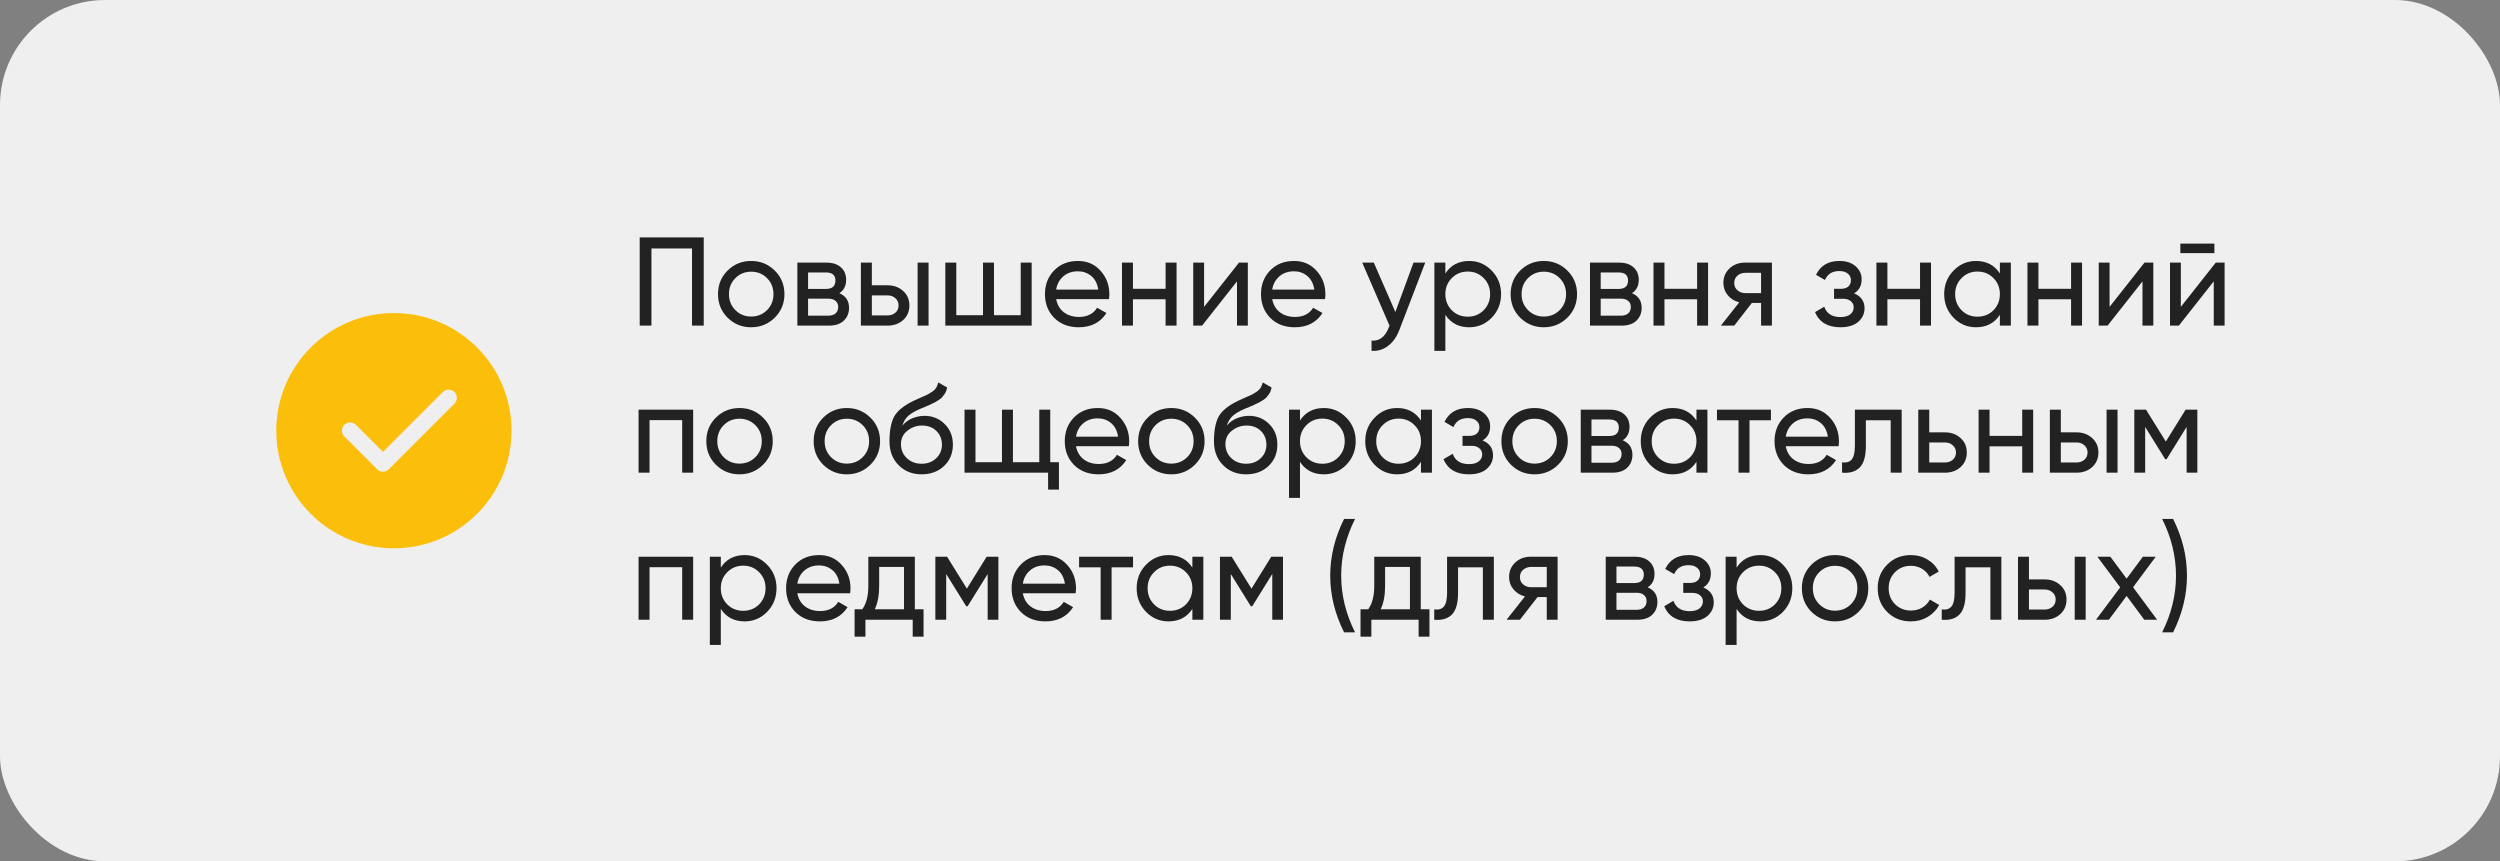 <?xml version="1.0" encoding="UTF-8"?> <svg xmlns="http://www.w3.org/2000/svg" width="238" height="82" viewBox="0 0 238 82" fill="none"><rect x="0" y="0" width="238" height="82" fill="#808080" stroke="none"/> <rect width="238" height="82" rx="10" fill="#EFEFEF"></rect> <path d="M29.582 33.082C31.608 31.056 34.408 29.802 37.5 29.802C40.592 29.802 43.393 31.056 45.418 33.082C47.444 35.108 48.698 37.908 48.698 41C48.698 44.092 47.444 46.893 45.418 48.918C43.393 50.944 40.592 52.198 37.5 52.198C34.408 52.198 31.608 50.944 29.582 48.918C27.556 46.893 26.302 44.092 26.302 41C26.302 37.908 27.556 35.108 29.582 33.082ZM43.261 38.428C43.566 38.123 43.566 37.628 43.261 37.323C42.956 37.018 42.461 37.018 42.156 37.323L36.458 43.02L33.886 40.448C33.581 40.143 33.086 40.143 32.781 40.448C32.476 40.753 32.476 41.248 32.781 41.553L35.906 44.678C36.211 44.983 36.706 44.983 37.011 44.678L43.261 38.428Z" fill="#FBBF0B"></path> <path d="M66.996 22.6V31H65.88V23.656H62.016V31H60.9V22.6H66.996ZM73.754 30.244C73.138 30.852 72.39 31.156 71.51 31.156C70.63 31.156 69.882 30.852 69.266 30.244C68.658 29.636 68.354 28.888 68.354 28C68.354 27.112 68.658 26.364 69.266 25.756C69.882 25.148 70.63 24.844 71.51 24.844C72.39 24.844 73.138 25.148 73.754 25.756C74.37 26.364 74.678 27.112 74.678 28C74.678 28.888 74.37 29.636 73.754 30.244ZM71.51 30.136C72.11 30.136 72.614 29.932 73.022 29.524C73.43 29.116 73.634 28.608 73.634 28C73.634 27.392 73.43 26.884 73.022 26.476C72.614 26.068 72.11 25.864 71.51 25.864C70.918 25.864 70.418 26.068 70.01 26.476C69.602 26.884 69.398 27.392 69.398 28C69.398 28.608 69.602 29.116 70.01 29.524C70.418 29.932 70.918 30.136 71.51 30.136ZM79.905 27.916C80.521 28.172 80.829 28.636 80.829 29.308C80.829 29.804 80.661 30.212 80.325 30.532C79.997 30.844 79.525 31 78.909 31H75.909V25H78.669C79.269 25 79.733 25.152 80.061 25.456C80.389 25.752 80.553 26.144 80.553 26.632C80.553 27.208 80.337 27.636 79.905 27.916ZM78.621 25.936H76.929V27.508H78.621C79.229 27.508 79.533 27.24 79.533 26.704C79.533 26.192 79.229 25.936 78.621 25.936ZM78.849 30.052C79.153 30.052 79.385 29.98 79.545 29.836C79.713 29.692 79.797 29.488 79.797 29.224C79.797 28.976 79.713 28.784 79.545 28.648C79.385 28.504 79.153 28.432 78.849 28.432H76.929V30.052H78.849ZM84.488 27.16C85.088 27.16 85.584 27.34 85.976 27.7C86.376 28.052 86.576 28.512 86.576 29.08C86.576 29.648 86.376 30.112 85.976 30.472C85.584 30.824 85.088 31 84.488 31H81.956V25H83V27.16H84.488ZM87.356 25H88.4V31H87.356V25ZM84.488 30.028C84.784 30.028 85.032 29.944 85.232 29.776C85.44 29.6 85.544 29.368 85.544 29.08C85.544 28.792 85.44 28.56 85.232 28.384C85.032 28.208 84.784 28.12 84.488 28.12H83V30.028H84.488ZM97.171 25H98.215V31H89.995V25H91.039V30.004H93.583V25H94.627V30.004H97.171V25ZM100.547 28.48C100.651 29.016 100.895 29.432 101.279 29.728C101.671 30.024 102.151 30.172 102.719 30.172C103.511 30.172 104.087 29.88 104.447 29.296L105.335 29.8C104.751 30.704 103.871 31.156 102.695 31.156C101.743 31.156 100.967 30.86 100.367 30.268C99.775 29.668 99.479 28.912 99.479 28C99.479 27.096 99.771 26.344 100.355 25.744C100.939 25.144 101.695 24.844 102.623 24.844C103.503 24.844 104.219 25.156 104.771 25.78C105.331 26.396 105.611 27.14 105.611 28.012C105.611 28.164 105.599 28.32 105.575 28.48H100.547ZM102.623 25.828C102.063 25.828 101.599 25.988 101.231 26.308C100.863 26.62 100.635 27.04 100.547 27.568H104.555C104.467 27 104.243 26.568 103.883 26.272C103.523 25.976 103.103 25.828 102.623 25.828ZM110.964 25H112.008V31H110.964V28.492H107.856V31H106.812V25H107.856V27.496H110.964V25ZM117.953 25H118.793V31H117.761V26.788L114.437 31H113.597V25H114.629V29.212L117.953 25ZM121.114 28.48C121.218 29.016 121.462 29.432 121.846 29.728C122.238 30.024 122.718 30.172 123.286 30.172C124.078 30.172 124.654 29.88 125.014 29.296L125.902 29.8C125.318 30.704 124.438 31.156 123.262 31.156C122.31 31.156 121.534 30.86 120.934 30.268C120.342 29.668 120.046 28.912 120.046 28C120.046 27.096 120.338 26.344 120.922 25.744C121.506 25.144 122.262 24.844 123.19 24.844C124.07 24.844 124.786 25.156 125.338 25.78C125.898 26.396 126.178 27.14 126.178 28.012C126.178 28.164 126.166 28.32 126.142 28.48H121.114ZM123.19 25.828C122.63 25.828 122.166 25.988 121.798 26.308C121.43 26.62 121.202 27.04 121.114 27.568H125.122C125.034 27 124.81 26.568 124.45 26.272C124.09 25.976 123.67 25.828 123.19 25.828ZM134.566 25H135.682L133.234 31.372C132.978 32.052 132.618 32.568 132.154 32.92C131.69 33.28 131.162 33.44 130.57 33.4V32.428C131.306 32.484 131.846 32.084 132.19 31.228L132.286 31.012L129.682 25H130.786L132.838 29.704L134.566 25ZM139.866 24.844C140.706 24.844 141.422 25.152 142.014 25.768C142.606 26.376 142.902 27.12 142.902 28C142.902 28.88 142.606 29.628 142.014 30.244C141.422 30.852 140.706 31.156 139.866 31.156C138.874 31.156 138.118 30.76 137.598 29.968V33.4H136.554V25H137.598V26.032C138.118 25.24 138.874 24.844 139.866 24.844ZM139.734 30.148C140.334 30.148 140.838 29.944 141.246 29.536C141.654 29.12 141.858 28.608 141.858 28C141.858 27.392 141.654 26.884 141.246 26.476C140.838 26.06 140.334 25.852 139.734 25.852C139.126 25.852 138.618 26.06 138.21 26.476C137.802 26.884 137.598 27.392 137.598 28C137.598 28.608 137.802 29.12 138.21 29.536C138.618 29.944 139.126 30.148 139.734 30.148ZM149.211 30.244C148.595 30.852 147.847 31.156 146.967 31.156C146.087 31.156 145.339 30.852 144.723 30.244C144.115 29.636 143.811 28.888 143.811 28C143.811 27.112 144.115 26.364 144.723 25.756C145.339 25.148 146.087 24.844 146.967 24.844C147.847 24.844 148.595 25.148 149.211 25.756C149.827 26.364 150.135 27.112 150.135 28C150.135 28.888 149.827 29.636 149.211 30.244ZM146.967 30.136C147.567 30.136 148.071 29.932 148.479 29.524C148.887 29.116 149.091 28.608 149.091 28C149.091 27.392 148.887 26.884 148.479 26.476C148.071 26.068 147.567 25.864 146.967 25.864C146.375 25.864 145.875 26.068 145.467 26.476C145.059 26.884 144.855 27.392 144.855 28C144.855 28.608 145.059 29.116 145.467 29.524C145.875 29.932 146.375 30.136 146.967 30.136ZM155.362 27.916C155.978 28.172 156.286 28.636 156.286 29.308C156.286 29.804 156.118 30.212 155.782 30.532C155.454 30.844 154.982 31 154.366 31H151.366V25H154.126C154.726 25 155.19 25.152 155.518 25.456C155.846 25.752 156.01 26.144 156.01 26.632C156.01 27.208 155.794 27.636 155.362 27.916ZM154.078 25.936H152.386V27.508H154.078C154.686 27.508 154.99 27.24 154.99 26.704C154.99 26.192 154.686 25.936 154.078 25.936ZM154.306 30.052C154.61 30.052 154.842 29.98 155.002 29.836C155.17 29.692 155.254 29.488 155.254 29.224C155.254 28.976 155.17 28.784 155.002 28.648C154.842 28.504 154.61 28.432 154.306 28.432H152.386V30.052H154.306ZM161.565 25H162.609V31H161.565V28.492H158.457V31H157.413V25H158.457V27.496H161.565V25ZM168.686 25V31H167.654V28.84H166.778L165.098 31H163.826L165.578 28.78C165.13 28.668 164.766 28.444 164.486 28.108C164.206 27.772 164.066 27.38 164.066 26.932C164.066 26.38 164.262 25.92 164.654 25.552C165.046 25.184 165.538 25 166.13 25H168.686ZM166.166 27.904H167.654V25.972H166.166C165.87 25.972 165.618 26.06 165.41 26.236C165.202 26.412 165.098 26.648 165.098 26.944C165.098 27.232 165.202 27.464 165.41 27.64C165.618 27.816 165.87 27.904 166.166 27.904ZM176.509 27.928C177.173 28.2 177.505 28.676 177.505 29.356C177.505 29.86 177.305 30.288 176.905 30.64C176.505 30.984 175.937 31.156 175.201 31.156C174.001 31.156 173.197 30.676 172.789 29.716L173.665 29.2C173.897 29.856 174.413 30.184 175.213 30.184C175.613 30.184 175.921 30.1 176.137 29.932C176.361 29.756 176.473 29.532 176.473 29.26C176.473 29.02 176.381 28.824 176.197 28.672C176.021 28.52 175.781 28.444 175.477 28.444H174.601V27.496H175.249C175.553 27.496 175.789 27.424 175.957 27.28C176.125 27.128 176.209 26.924 176.209 26.668C176.209 26.412 176.109 26.204 175.909 26.044C175.717 25.884 175.449 25.804 175.105 25.804C174.433 25.804 173.977 26.088 173.737 26.656L172.885 26.164C173.309 25.284 174.049 24.844 175.105 24.844C175.761 24.844 176.277 25.012 176.653 25.348C177.037 25.684 177.229 26.096 177.229 26.584C177.229 27.192 176.989 27.64 176.509 27.928ZM182.788 25H183.832V31H182.788V28.492H179.68V31H178.636V25H179.68V27.496H182.788V25ZM190.389 25H191.433V31H190.389V29.968C189.869 30.76 189.113 31.156 188.121 31.156C187.281 31.156 186.565 30.852 185.973 30.244C185.381 29.628 185.085 28.88 185.085 28C185.085 27.12 185.381 26.376 185.973 25.768C186.565 25.152 187.281 24.844 188.121 24.844C189.113 24.844 189.869 25.24 190.389 26.032V25ZM188.253 30.148C188.861 30.148 189.369 29.944 189.777 29.536C190.185 29.12 190.389 28.608 190.389 28C190.389 27.392 190.185 26.884 189.777 26.476C189.369 26.06 188.861 25.852 188.253 25.852C187.653 25.852 187.149 26.06 186.741 26.476C186.333 26.884 186.129 27.392 186.129 28C186.129 28.608 186.333 29.12 186.741 29.536C187.149 29.944 187.653 30.148 188.253 30.148ZM197.167 25H198.211V31H197.167V28.492H194.059V31H193.015V25H194.059V27.496H197.167V25ZM204.156 25H204.996V31H203.964V26.788L200.64 31H199.8V25H200.832V29.212L204.156 25ZM207.569 24.1V23.188H210.809V24.1H207.569ZM210.941 25H211.781V31H210.749V26.788L207.425 31H206.585V25H207.617V29.212L210.941 25ZM65.988 39V45H64.944V39.996H61.836V45H60.792V39H65.988ZM72.641 44.244C72.025 44.852 71.277 45.156 70.397 45.156C69.517 45.156 68.769 44.852 68.153 44.244C67.545 43.636 67.241 42.888 67.241 42C67.241 41.112 67.545 40.364 68.153 39.756C68.769 39.148 69.517 38.844 70.397 38.844C71.277 38.844 72.025 39.148 72.641 39.756C73.257 40.364 73.565 41.112 73.565 42C73.565 42.888 73.257 43.636 72.641 44.244ZM70.397 44.136C70.997 44.136 71.501 43.932 71.909 43.524C72.317 43.116 72.521 42.608 72.521 42C72.521 41.392 72.317 40.884 71.909 40.476C71.501 40.068 70.997 39.864 70.397 39.864C69.805 39.864 69.305 40.068 68.897 40.476C68.489 40.884 68.285 41.392 68.285 42C68.285 42.608 68.489 43.116 68.897 43.524C69.305 43.932 69.805 44.136 70.397 44.136ZM82.86 44.244C82.244 44.852 81.496 45.156 80.616 45.156C79.736 45.156 78.988 44.852 78.372 44.244C77.764 43.636 77.46 42.888 77.46 42C77.46 41.112 77.764 40.364 78.372 39.756C78.988 39.148 79.736 38.844 80.616 38.844C81.496 38.844 82.244 39.148 82.86 39.756C83.476 40.364 83.784 41.112 83.784 42C83.784 42.888 83.476 43.636 82.86 44.244ZM80.616 44.136C81.216 44.136 81.72 43.932 82.128 43.524C82.536 43.116 82.74 42.608 82.74 42C82.74 41.392 82.536 40.884 82.128 40.476C81.72 40.068 81.216 39.864 80.616 39.864C80.024 39.864 79.524 40.068 79.116 40.476C78.708 40.884 78.504 41.392 78.504 42C78.504 42.608 78.708 43.116 79.116 43.524C79.524 43.932 80.024 44.136 80.616 44.136ZM87.739 45.156C86.851 45.156 86.119 44.864 85.543 44.28C84.967 43.696 84.679 42.944 84.679 42.024C84.679 41 84.827 40.212 85.123 39.66C85.427 39.108 86.043 38.608 86.971 38.16C87.139 38.08 87.367 37.976 87.655 37.848C87.951 37.72 88.167 37.624 88.303 37.56C88.439 37.488 88.591 37.396 88.759 37.284C88.927 37.164 89.051 37.036 89.131 36.9C89.219 36.756 89.283 36.592 89.323 36.408L90.163 36.888C90.139 37.016 90.107 37.136 90.067 37.248C90.027 37.352 89.967 37.456 89.887 37.56C89.815 37.656 89.751 37.74 89.695 37.812C89.639 37.884 89.543 37.964 89.407 38.052C89.279 38.132 89.183 38.192 89.119 38.232C89.063 38.272 88.947 38.332 88.771 38.412C88.603 38.492 88.487 38.548 88.423 38.58C88.367 38.604 88.235 38.66 88.027 38.748C87.819 38.828 87.691 38.88 87.643 38.904C87.099 39.136 86.699 39.372 86.443 39.612C86.195 39.852 86.015 40.156 85.903 40.524C86.159 40.204 86.479 39.968 86.863 39.816C87.247 39.664 87.631 39.588 88.015 39.588C88.767 39.588 89.403 39.844 89.923 40.356C90.451 40.868 90.715 41.528 90.715 42.336C90.715 43.152 90.435 43.828 89.875 44.364C89.315 44.892 88.603 45.156 87.739 45.156ZM86.335 43.62C86.711 43.972 87.179 44.148 87.739 44.148C88.299 44.148 88.759 43.976 89.119 43.632C89.487 43.288 89.671 42.856 89.671 42.336C89.671 41.8 89.495 41.364 89.143 41.028C88.799 40.684 88.343 40.512 87.775 40.512C87.263 40.512 86.799 40.676 86.383 41.004C85.975 41.324 85.771 41.748 85.771 42.276C85.771 42.82 85.959 43.268 86.335 43.62ZM99.983 44.004H100.811V46.608H99.779V45H91.823V39H92.867V44.004H95.387V39H96.431V44.004H98.939V39H99.983V44.004ZM102.434 42.48C102.538 43.016 102.782 43.432 103.166 43.728C103.558 44.024 104.038 44.172 104.606 44.172C105.398 44.172 105.974 43.88 106.334 43.296L107.222 43.8C106.638 44.704 105.758 45.156 104.582 45.156C103.63 45.156 102.854 44.86 102.254 44.268C101.662 43.668 101.366 42.912 101.366 42C101.366 41.096 101.658 40.344 102.242 39.744C102.826 39.144 103.582 38.844 104.51 38.844C105.39 38.844 106.106 39.156 106.658 39.78C107.218 40.396 107.498 41.14 107.498 42.012C107.498 42.164 107.486 42.32 107.462 42.48H102.434ZM104.51 39.828C103.95 39.828 103.486 39.988 103.118 40.308C102.75 40.62 102.522 41.04 102.434 41.568H106.442C106.354 41 106.13 40.568 105.77 40.272C105.41 39.976 104.99 39.828 104.51 39.828ZM113.751 44.244C113.135 44.852 112.387 45.156 111.507 45.156C110.627 45.156 109.879 44.852 109.263 44.244C108.655 43.636 108.351 42.888 108.351 42C108.351 41.112 108.655 40.364 109.263 39.756C109.879 39.148 110.627 38.844 111.507 38.844C112.387 38.844 113.135 39.148 113.751 39.756C114.367 40.364 114.675 41.112 114.675 42C114.675 42.888 114.367 43.636 113.751 44.244ZM111.507 44.136C112.107 44.136 112.611 43.932 113.019 43.524C113.427 43.116 113.631 42.608 113.631 42C113.631 41.392 113.427 40.884 113.019 40.476C112.611 40.068 112.107 39.864 111.507 39.864C110.915 39.864 110.415 40.068 110.007 40.476C109.599 40.884 109.395 41.392 109.395 42C109.395 42.608 109.599 43.116 110.007 43.524C110.415 43.932 110.915 44.136 111.507 44.136ZM118.629 45.156C117.741 45.156 117.009 44.864 116.433 44.28C115.857 43.696 115.569 42.944 115.569 42.024C115.569 41 115.717 40.212 116.013 39.66C116.317 39.108 116.933 38.608 117.861 38.16C118.029 38.08 118.257 37.976 118.545 37.848C118.841 37.72 119.057 37.624 119.193 37.56C119.329 37.488 119.481 37.396 119.649 37.284C119.817 37.164 119.941 37.036 120.021 36.9C120.109 36.756 120.173 36.592 120.213 36.408L121.053 36.888C121.029 37.016 120.997 37.136 120.957 37.248C120.917 37.352 120.857 37.456 120.777 37.56C120.705 37.656 120.641 37.74 120.585 37.812C120.529 37.884 120.433 37.964 120.297 38.052C120.169 38.132 120.073 38.192 120.009 38.232C119.953 38.272 119.837 38.332 119.661 38.412C119.493 38.492 119.377 38.548 119.313 38.58C119.257 38.604 119.125 38.66 118.917 38.748C118.709 38.828 118.581 38.88 118.533 38.904C117.989 39.136 117.589 39.372 117.333 39.612C117.085 39.852 116.905 40.156 116.793 40.524C117.049 40.204 117.369 39.968 117.753 39.816C118.137 39.664 118.521 39.588 118.905 39.588C119.657 39.588 120.293 39.844 120.813 40.356C121.341 40.868 121.605 41.528 121.605 42.336C121.605 43.152 121.325 43.828 120.765 44.364C120.205 44.892 119.493 45.156 118.629 45.156ZM117.225 43.62C117.601 43.972 118.069 44.148 118.629 44.148C119.189 44.148 119.649 43.976 120.009 43.632C120.377 43.288 120.561 42.856 120.561 42.336C120.561 41.8 120.385 41.364 120.033 41.028C119.689 40.684 119.233 40.512 118.665 40.512C118.153 40.512 117.689 40.676 117.273 41.004C116.865 41.324 116.661 41.748 116.661 42.276C116.661 42.82 116.849 43.268 117.225 43.62ZM126.026 38.844C126.866 38.844 127.582 39.152 128.174 39.768C128.766 40.376 129.062 41.12 129.062 42C129.062 42.88 128.766 43.628 128.174 44.244C127.582 44.852 126.866 45.156 126.026 45.156C125.034 45.156 124.278 44.76 123.758 43.968V47.4H122.714V39H123.758V40.032C124.278 39.24 125.034 38.844 126.026 38.844ZM125.894 44.148C126.494 44.148 126.998 43.944 127.406 43.536C127.814 43.12 128.018 42.608 128.018 42C128.018 41.392 127.814 40.884 127.406 40.476C126.998 40.06 126.494 39.852 125.894 39.852C125.286 39.852 124.778 40.06 124.37 40.476C123.962 40.884 123.758 41.392 123.758 42C123.758 42.608 123.962 43.12 124.37 43.536C124.778 43.944 125.286 44.148 125.894 44.148ZM135.276 39H136.32V45H135.276V43.968C134.756 44.76 134 45.156 133.008 45.156C132.168 45.156 131.452 44.852 130.86 44.244C130.268 43.628 129.972 42.88 129.972 42C129.972 41.12 130.268 40.376 130.86 39.768C131.452 39.152 132.168 38.844 133.008 38.844C134 38.844 134.756 39.24 135.276 40.032V39ZM133.14 44.148C133.748 44.148 134.256 43.944 134.664 43.536C135.072 43.12 135.276 42.608 135.276 42C135.276 41.392 135.072 40.884 134.664 40.476C134.256 40.06 133.748 39.852 133.14 39.852C132.54 39.852 132.036 40.06 131.628 40.476C131.22 40.884 131.016 41.392 131.016 42C131.016 42.608 131.22 43.12 131.628 43.536C132.036 43.944 132.54 44.148 133.14 44.148ZM141.141 41.928C141.805 42.2 142.137 42.676 142.137 43.356C142.137 43.86 141.937 44.288 141.537 44.64C141.137 44.984 140.569 45.156 139.833 45.156C138.633 45.156 137.829 44.676 137.421 43.716L138.297 43.2C138.529 43.856 139.045 44.184 139.845 44.184C140.245 44.184 140.553 44.1 140.769 43.932C140.993 43.756 141.105 43.532 141.105 43.26C141.105 43.02 141.013 42.824 140.829 42.672C140.653 42.52 140.413 42.444 140.109 42.444H139.233V41.496H139.881C140.185 41.496 140.421 41.424 140.589 41.28C140.757 41.128 140.841 40.924 140.841 40.668C140.841 40.412 140.741 40.204 140.541 40.044C140.349 39.884 140.081 39.804 139.737 39.804C139.065 39.804 138.609 40.088 138.369 40.656L137.517 40.164C137.941 39.284 138.681 38.844 139.737 38.844C140.393 38.844 140.909 39.012 141.285 39.348C141.669 39.684 141.861 40.096 141.861 40.584C141.861 41.192 141.621 41.64 141.141 41.928ZM148.333 44.244C147.717 44.852 146.969 45.156 146.089 45.156C145.209 45.156 144.461 44.852 143.845 44.244C143.237 43.636 142.933 42.888 142.933 42C142.933 41.112 143.237 40.364 143.845 39.756C144.461 39.148 145.209 38.844 146.089 38.844C146.969 38.844 147.717 39.148 148.333 39.756C148.949 40.364 149.257 41.112 149.257 42C149.257 42.888 148.949 43.636 148.333 44.244ZM146.089 44.136C146.689 44.136 147.193 43.932 147.601 43.524C148.009 43.116 148.213 42.608 148.213 42C148.213 41.392 148.009 40.884 147.601 40.476C147.193 40.068 146.689 39.864 146.089 39.864C145.497 39.864 144.997 40.068 144.589 40.476C144.181 40.884 143.977 41.392 143.977 42C143.977 42.608 144.181 43.116 144.589 43.524C144.997 43.932 145.497 44.136 146.089 44.136ZM154.483 41.916C155.099 42.172 155.407 42.636 155.407 43.308C155.407 43.804 155.239 44.212 154.903 44.532C154.575 44.844 154.103 45 153.487 45H150.487V39H153.247C153.847 39 154.311 39.152 154.639 39.456C154.967 39.752 155.131 40.144 155.131 40.632C155.131 41.208 154.915 41.636 154.483 41.916ZM153.199 39.936H151.507V41.508H153.199C153.807 41.508 154.111 41.24 154.111 40.704C154.111 40.192 153.807 39.936 153.199 39.936ZM153.427 44.052C153.731 44.052 153.963 43.98 154.123 43.836C154.291 43.692 154.375 43.488 154.375 43.224C154.375 42.976 154.291 42.784 154.123 42.648C153.963 42.504 153.731 42.432 153.427 42.432H151.507V44.052H153.427ZM161.502 39H162.546V45H161.502V43.968C160.982 44.76 160.226 45.156 159.234 45.156C158.394 45.156 157.678 44.852 157.086 44.244C156.494 43.628 156.198 42.88 156.198 42C156.198 41.12 156.494 40.376 157.086 39.768C157.678 39.152 158.394 38.844 159.234 38.844C160.226 38.844 160.982 39.24 161.502 40.032V39ZM159.366 44.148C159.974 44.148 160.482 43.944 160.89 43.536C161.298 43.12 161.502 42.608 161.502 42C161.502 41.392 161.298 40.884 160.89 40.476C160.482 40.06 159.974 39.852 159.366 39.852C158.766 39.852 158.262 40.06 157.854 40.476C157.446 40.884 157.242 41.392 157.242 42C157.242 42.608 157.446 43.12 157.854 43.536C158.262 43.944 158.766 44.148 159.366 44.148ZM168.592 39V40.008H166.552V45H165.508V40.008H163.456V39H168.592ZM170.004 42.48C170.108 43.016 170.352 43.432 170.736 43.728C171.128 44.024 171.608 44.172 172.176 44.172C172.968 44.172 173.544 43.88 173.904 43.296L174.792 43.8C174.208 44.704 173.328 45.156 172.152 45.156C171.2 45.156 170.424 44.86 169.824 44.268C169.232 43.668 168.936 42.912 168.936 42C168.936 41.096 169.228 40.344 169.812 39.744C170.396 39.144 171.152 38.844 172.08 38.844C172.96 38.844 173.676 39.156 174.228 39.78C174.788 40.396 175.068 41.14 175.068 42.012C175.068 42.164 175.056 42.32 175.032 42.48H170.004ZM172.08 39.828C171.52 39.828 171.056 39.988 170.688 40.308C170.32 40.62 170.092 41.04 170.004 41.568H174.012C173.924 41 173.7 40.568 173.34 40.272C172.98 39.976 172.56 39.828 172.08 39.828ZM181.038 39V45H179.994V40.008H177.63V42.456C177.63 43.44 177.43 44.128 177.03 44.52C176.638 44.904 176.082 45.064 175.362 45V44.016C175.77 44.072 176.074 43.984 176.274 43.752C176.482 43.512 176.586 43.072 176.586 42.432V39H181.038ZM185.152 41.16C185.752 41.16 186.248 41.34 186.64 41.7C187.04 42.052 187.24 42.512 187.24 43.08C187.24 43.648 187.04 44.112 186.64 44.472C186.248 44.824 185.752 45 185.152 45H182.62V39H183.664V41.16H185.152ZM185.152 44.028C185.448 44.028 185.696 43.944 185.896 43.776C186.104 43.6 186.208 43.368 186.208 43.08C186.208 42.792 186.104 42.56 185.896 42.384C185.696 42.208 185.448 42.12 185.152 42.12H183.664V44.028H185.152ZM192.514 39H193.558V45H192.514V42.492H189.406V45H188.362V39H189.406V41.496H192.514V39ZM197.679 41.16C198.279 41.16 198.775 41.34 199.167 41.7C199.567 42.052 199.767 42.512 199.767 43.08C199.767 43.648 199.567 44.112 199.167 44.472C198.775 44.824 198.279 45 197.679 45H195.147V39H196.191V41.16H197.679ZM200.547 39H201.591V45H200.547V39ZM197.679 44.028C197.975 44.028 198.223 43.944 198.423 43.776C198.631 43.6 198.735 43.368 198.735 43.08C198.735 42.792 198.631 42.56 198.423 42.384C198.223 42.208 197.975 42.12 197.679 42.12H196.191V44.028H197.679ZM209.187 39V45H208.167V40.644L206.259 43.716H206.127L204.219 40.644V45H203.187V39H204.303L206.187 42.036L208.071 39H209.187ZM65.988 53V59H64.944V53.996H61.836V59H60.792V53H65.988ZM70.889 52.844C71.729 52.844 72.445 53.152 73.037 53.768C73.629 54.376 73.925 55.12 73.925 56C73.925 56.88 73.629 57.628 73.037 58.244C72.445 58.852 71.729 59.156 70.889 59.156C69.897 59.156 69.141 58.76 68.621 57.968V61.4H67.577V53H68.621V54.032C69.141 53.24 69.897 52.844 70.889 52.844ZM70.757 58.148C71.357 58.148 71.861 57.944 72.269 57.536C72.677 57.12 72.881 56.608 72.881 56C72.881 55.392 72.677 54.884 72.269 54.476C71.861 54.06 71.357 53.852 70.757 53.852C70.149 53.852 69.641 54.06 69.233 54.476C68.825 54.884 68.621 55.392 68.621 56C68.621 56.608 68.825 57.12 69.233 57.536C69.641 57.944 70.149 58.148 70.757 58.148ZM75.903 56.48C76.007 57.016 76.251 57.432 76.635 57.728C77.027 58.024 77.507 58.172 78.075 58.172C78.867 58.172 79.443 57.88 79.803 57.296L80.691 57.8C80.107 58.704 79.227 59.156 78.051 59.156C77.099 59.156 76.323 58.86 75.723 58.268C75.131 57.668 74.835 56.912 74.835 56C74.835 55.096 75.127 54.344 75.711 53.744C76.295 53.144 77.051 52.844 77.979 52.844C78.859 52.844 79.575 53.156 80.127 53.78C80.687 54.396 80.967 55.14 80.967 56.012C80.967 56.164 80.955 56.32 80.931 56.48H75.903ZM77.979 53.828C77.419 53.828 76.955 53.988 76.587 54.308C76.219 54.62 75.991 55.04 75.903 55.568H79.911C79.823 55 79.599 54.568 79.239 54.272C78.879 53.976 78.459 53.828 77.979 53.828ZM87.093 58.004H87.921V60.608H86.889V59H82.389V60.608H81.357V58.004H82.089C82.473 57.476 82.665 56.736 82.665 55.784V53H87.093V58.004ZM83.277 58.004H86.061V53.972H83.697V55.784C83.697 56.68 83.557 57.42 83.277 58.004ZM95.046 53V59H94.026V54.644L92.118 57.716H91.986L90.078 54.644V59H89.046V53H90.162L92.046 56.036L93.93 53H95.046ZM97.372 56.48C97.476 57.016 97.72 57.432 98.104 57.728C98.496 58.024 98.976 58.172 99.544 58.172C100.336 58.172 100.912 57.88 101.272 57.296L102.16 57.8C101.576 58.704 100.696 59.156 99.52 59.156C98.568 59.156 97.792 58.86 97.192 58.268C96.6 57.668 96.304 56.912 96.304 56C96.304 55.096 96.596 54.344 97.18 53.744C97.764 53.144 98.52 52.844 99.448 52.844C100.328 52.844 101.044 53.156 101.596 53.78C102.156 54.396 102.436 55.14 102.436 56.012C102.436 56.164 102.424 56.32 102.4 56.48H97.372ZM99.448 53.828C98.888 53.828 98.424 53.988 98.056 54.308C97.688 54.62 97.46 55.04 97.372 55.568H101.38C101.292 55 101.068 54.568 100.708 54.272C100.348 53.976 99.928 53.828 99.448 53.828ZM107.865 53V54.008H105.825V59H104.781V54.008H102.729V53H107.865ZM113.514 53H114.558V59H113.514V57.968C112.994 58.76 112.238 59.156 111.246 59.156C110.406 59.156 109.69 58.852 109.098 58.244C108.506 57.628 108.21 56.88 108.21 56C108.21 55.12 108.506 54.376 109.098 53.768C109.69 53.152 110.406 52.844 111.246 52.844C112.238 52.844 112.994 53.24 113.514 54.032V53ZM111.378 58.148C111.986 58.148 112.494 57.944 112.902 57.536C113.31 57.12 113.514 56.608 113.514 56C113.514 55.392 113.31 54.884 112.902 54.476C112.494 54.06 111.986 53.852 111.378 53.852C110.778 53.852 110.274 54.06 109.866 54.476C109.458 54.884 109.254 55.392 109.254 56C109.254 56.608 109.458 57.12 109.866 57.536C110.274 57.944 110.778 58.148 111.378 58.148ZM122.14 53V59H121.12V54.644L119.212 57.716H119.08L117.172 54.644V59H116.14V53H117.256L119.14 56.036L121.024 53H122.14ZM127.957 60.2C127.077 58.44 126.637 56.64 126.637 54.8C126.637 52.96 127.077 51.16 127.957 49.4H129.001C128.121 51.16 127.681 52.96 127.681 54.8C127.681 56.64 128.121 58.44 129.001 60.2H127.957ZM135.257 58.004H136.085V60.608H135.053V59H130.553V60.608H129.521V58.004H130.253C130.637 57.476 130.829 56.736 130.829 55.784V53H135.257V58.004ZM131.441 58.004H134.225V53.972H131.861V55.784C131.861 56.68 131.721 57.42 131.441 58.004ZM142.214 53V59H141.17V54.008H138.806V56.456C138.806 57.44 138.606 58.128 138.206 58.52C137.814 58.904 137.258 59.064 136.538 59V58.016C136.946 58.072 137.25 57.984 137.45 57.752C137.658 57.512 137.762 57.072 137.762 56.432V53H142.214ZM148.284 53V59H147.252V56.84H146.376L144.696 59H143.424L145.176 56.78C144.728 56.668 144.364 56.444 144.084 56.108C143.804 55.772 143.664 55.38 143.664 54.932C143.664 54.38 143.86 53.92 144.252 53.552C144.644 53.184 145.136 53 145.728 53H148.284ZM145.764 55.904H147.252V53.972H145.764C145.468 53.972 145.216 54.06 145.008 54.236C144.8 54.412 144.696 54.648 144.696 54.944C144.696 55.232 144.8 55.464 145.008 55.64C145.216 55.816 145.468 55.904 145.764 55.904ZM156.862 55.916C157.478 56.172 157.786 56.636 157.786 57.308C157.786 57.804 157.618 58.212 157.282 58.532C156.954 58.844 156.482 59 155.866 59H152.866V53H155.626C156.226 53 156.69 53.152 157.018 53.456C157.346 53.752 157.51 54.144 157.51 54.632C157.51 55.208 157.294 55.636 156.862 55.916ZM155.578 53.936H153.886V55.508H155.578C156.186 55.508 156.49 55.24 156.49 54.704C156.49 54.192 156.186 53.936 155.578 53.936ZM155.806 58.052C156.11 58.052 156.342 57.98 156.502 57.836C156.67 57.692 156.754 57.488 156.754 57.224C156.754 56.976 156.67 56.784 156.502 56.648C156.342 56.504 156.11 56.432 155.806 56.432H153.886V58.052H155.806ZM162.153 55.928C162.817 56.2 163.149 56.676 163.149 57.356C163.149 57.86 162.949 58.288 162.549 58.64C162.149 58.984 161.581 59.156 160.845 59.156C159.645 59.156 158.841 58.676 158.433 57.716L159.309 57.2C159.541 57.856 160.057 58.184 160.857 58.184C161.257 58.184 161.565 58.1 161.781 57.932C162.005 57.756 162.117 57.532 162.117 57.26C162.117 57.02 162.025 56.824 161.841 56.672C161.665 56.52 161.425 56.444 161.121 56.444H160.245V55.496H160.893C161.197 55.496 161.433 55.424 161.601 55.28C161.769 55.128 161.853 54.924 161.853 54.668C161.853 54.412 161.753 54.204 161.553 54.044C161.361 53.884 161.093 53.804 160.749 53.804C160.077 53.804 159.621 54.088 159.381 54.656L158.529 54.164C158.953 53.284 159.693 52.844 160.749 52.844C161.405 52.844 161.921 53.012 162.297 53.348C162.681 53.684 162.873 54.096 162.873 54.584C162.873 55.192 162.633 55.64 162.153 55.928ZM167.592 52.844C168.432 52.844 169.148 53.152 169.74 53.768C170.332 54.376 170.628 55.12 170.628 56C170.628 56.88 170.332 57.628 169.74 58.244C169.148 58.852 168.432 59.156 167.592 59.156C166.6 59.156 165.844 58.76 165.324 57.968V61.4H164.28V53H165.324V54.032C165.844 53.24 166.6 52.844 167.592 52.844ZM167.46 58.148C168.06 58.148 168.564 57.944 168.972 57.536C169.38 57.12 169.584 56.608 169.584 56C169.584 55.392 169.38 54.884 168.972 54.476C168.564 54.06 168.06 53.852 167.46 53.852C166.852 53.852 166.344 54.06 165.936 54.476C165.528 54.884 165.324 55.392 165.324 56C165.324 56.608 165.528 57.12 165.936 57.536C166.344 57.944 166.852 58.148 167.46 58.148ZM176.938 58.244C176.322 58.852 175.574 59.156 174.694 59.156C173.814 59.156 173.066 58.852 172.45 58.244C171.842 57.636 171.538 56.888 171.538 56C171.538 55.112 171.842 54.364 172.45 53.756C173.066 53.148 173.814 52.844 174.694 52.844C175.574 52.844 176.322 53.148 176.938 53.756C177.554 54.364 177.862 55.112 177.862 56C177.862 56.888 177.554 57.636 176.938 58.244ZM174.694 58.136C175.294 58.136 175.798 57.932 176.206 57.524C176.614 57.116 176.818 56.608 176.818 56C176.818 55.392 176.614 54.884 176.206 54.476C175.798 54.068 175.294 53.864 174.694 53.864C174.102 53.864 173.602 54.068 173.194 54.476C172.786 54.884 172.582 55.392 172.582 56C172.582 56.608 172.786 57.116 173.194 57.524C173.602 57.932 174.102 58.136 174.694 58.136ZM181.913 59.156C181.009 59.156 180.257 58.856 179.657 58.256C179.057 57.648 178.757 56.896 178.757 56C178.757 55.104 179.057 54.356 179.657 53.756C180.257 53.148 181.009 52.844 181.913 52.844C182.505 52.844 183.037 52.988 183.509 53.276C183.981 53.556 184.333 53.936 184.565 54.416L183.689 54.92C183.537 54.6 183.301 54.344 182.981 54.152C182.669 53.96 182.313 53.864 181.913 53.864C181.313 53.864 180.809 54.068 180.401 54.476C180.001 54.884 179.801 55.392 179.801 56C179.801 56.6 180.001 57.104 180.401 57.512C180.809 57.92 181.313 58.124 181.913 58.124C182.313 58.124 182.673 58.032 182.993 57.848C183.313 57.656 183.557 57.4 183.725 57.08L184.613 57.596C184.357 58.068 183.989 58.448 183.509 58.736C183.029 59.016 182.497 59.156 181.913 59.156ZM190.53 53V59H189.486V54.008H187.122V56.456C187.122 57.44 186.922 58.128 186.522 58.52C186.13 58.904 185.574 59.064 184.854 59V58.016C185.262 58.072 185.566 57.984 185.766 57.752C185.974 57.512 186.078 57.072 186.078 56.432V53H190.53ZM194.644 55.16C195.244 55.16 195.74 55.34 196.132 55.7C196.532 56.052 196.732 56.512 196.732 57.08C196.732 57.648 196.532 58.112 196.132 58.472C195.74 58.824 195.244 59 194.644 59H192.112V53H193.156V55.16H194.644ZM197.512 53H198.556V59H197.512V53ZM194.644 58.028C194.94 58.028 195.188 57.944 195.388 57.776C195.596 57.6 195.7 57.368 195.7 57.08C195.7 56.792 195.596 56.56 195.388 56.384C195.188 56.208 194.94 56.12 194.644 56.12H193.156V58.028H194.644ZM205.359 59H204.135L202.455 56.732L200.763 59H199.539L201.843 55.916L199.671 53H200.907L202.455 55.088L204.003 53H205.227L203.067 55.904L205.359 59ZM206.879 60.2H205.835C206.715 58.44 207.155 56.64 207.155 54.8C207.155 52.96 206.715 51.16 205.835 49.4H206.879C207.759 51.16 208.199 52.96 208.199 54.8C208.199 56.64 207.759 58.44 206.879 60.2Z" fill="#222222"></path> </svg> 